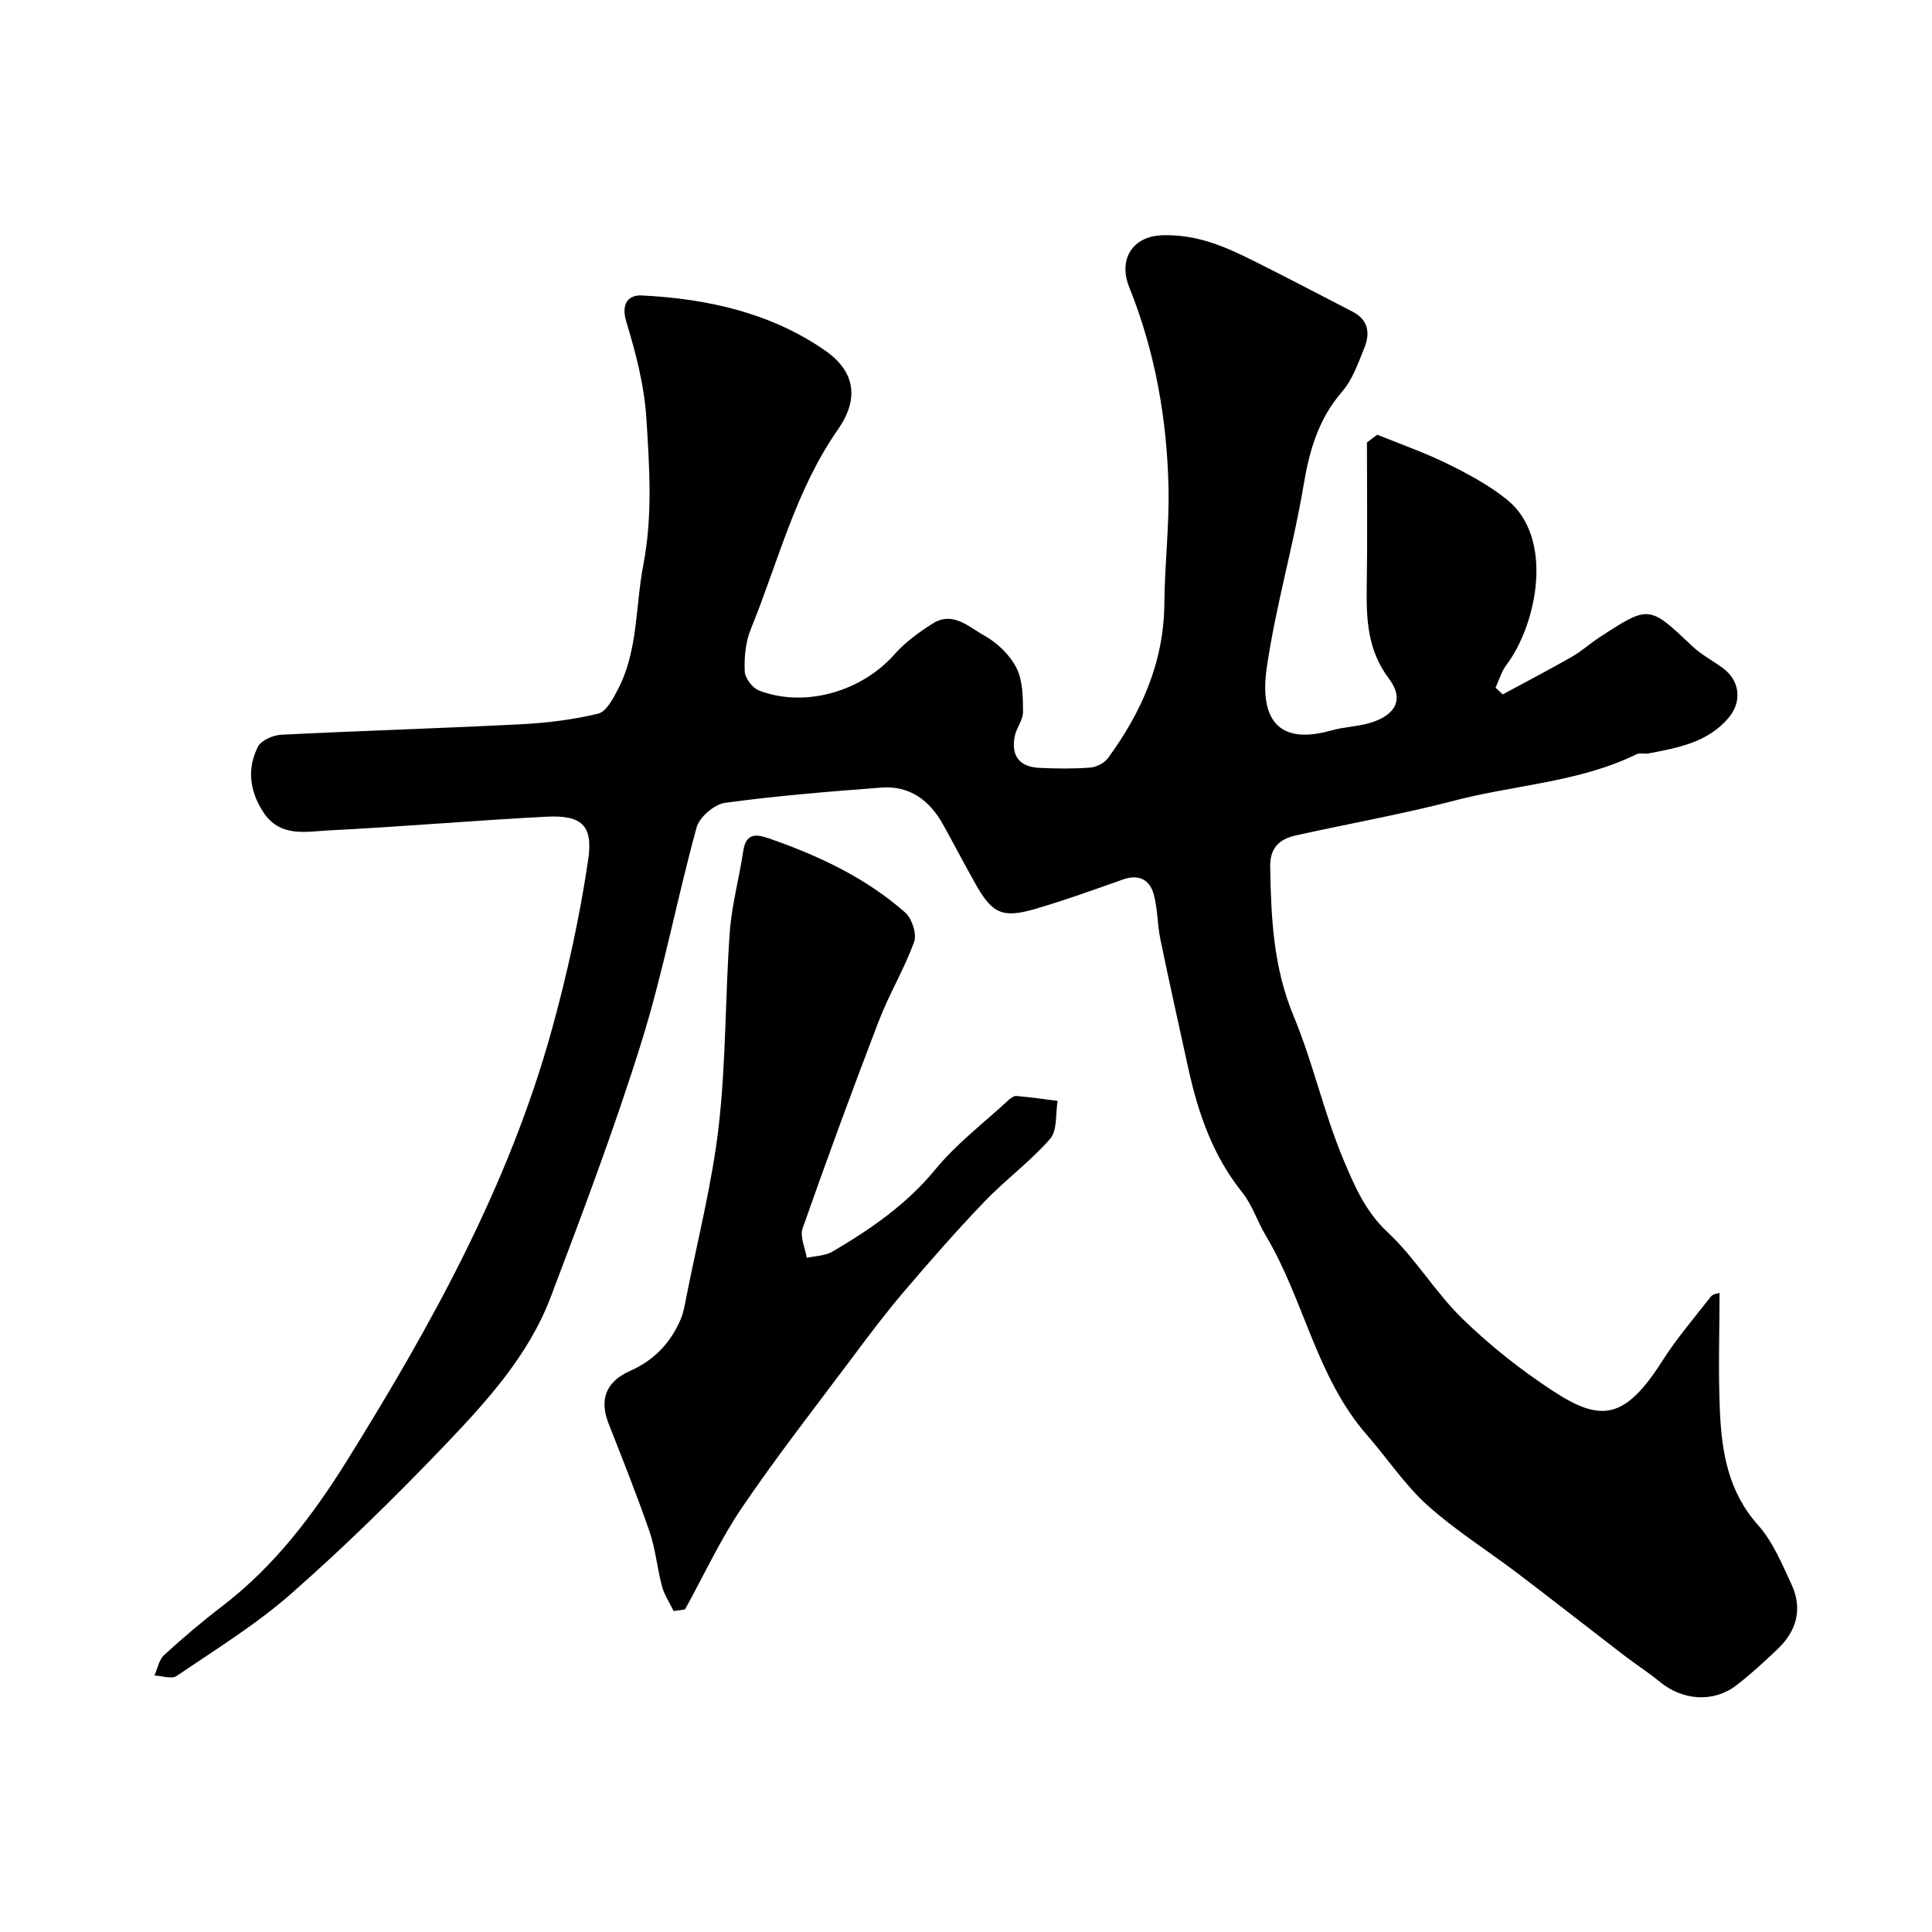 <svg enable-background="new 0 0 400 400" viewBox="0 0 400 400" xmlns="http://www.w3.org/2000/svg"><path d="m285.15 90c4.86 1.98 9.84 3.71 14.53 6.02 4.31 2.12 8.65 4.45 12.36 7.45 9.77 7.9 6.24 25.71-.18 34.24-1.02 1.35-1.5 3.1-2.22 4.67.5.46.99.93 1.49 1.39 4.79-2.59 9.63-5.12 14.36-7.82 1.97-1.13 3.69-2.7 5.6-3.95 10.35-6.77 10.32-6.7 19.29 1.79 1.87 1.77 4.26 3 6.35 4.55 3.49 2.58 3.98 6.89 1.2 10.22-4.33 5.17-10.5 6.26-16.63 7.43-.81.15-1.78-.16-2.47.17-11.85 5.8-25.14 6.32-37.64 9.58-10.74 2.8-21.92 4.79-32.89 7.22-3.6.8-5.38 2.73-5.32 6.48.17 10.52.65 20.83 4.83 30.87 4.05 9.72 6.3 20.19 10.38 29.89 2.2 5.23 4.49 10.63 9.1 14.92 5.72 5.33 9.82 12.38 15.43 17.85 5.72 5.57 12.09 10.63 18.78 15 9.79 6.4 14.8 6.14 22.6-6.11 3.01-4.73 6.68-9.03 10.15-13.45.43-.54 1.47-.6 1.76-.71 0 8.18-.29 16.36.08 24.51.38 8.51 1.76 16.69 7.91 23.56 3.05 3.42 4.92 7.99 6.9 12.24 2.35 5.03 1.11 9.64-2.87 13.42-2.75 2.61-5.54 5.19-8.54 7.5-4.7 3.63-11.11 3.16-15.82-.71-2.39-1.97-5.03-3.65-7.49-5.54-7.32-5.62-14.57-11.32-21.92-16.9-6.24-4.74-12.96-8.94-18.76-14.16-4.71-4.24-8.29-9.72-12.5-14.53-10.49-12-13.01-28.02-20.95-41.3-1.74-2.92-2.79-6.34-4.88-8.95-6.1-7.6-9.12-16.42-11.16-25.72-1.95-8.9-3.94-17.79-5.78-26.72-.63-3.03-.54-6.23-1.35-9.19-.84-3.09-3.08-4.29-6.39-3.12-5.97 2.11-11.93 4.26-18 6.05-6.89 2.03-9.02 1.06-12.46-5.02-2.33-4.12-4.51-8.33-6.81-12.47-2.78-4.98-6.91-8.04-12.78-7.59-10.79.83-21.6 1.69-32.32 3.16-2.22.3-5.3 2.94-5.89 5.07-4.06 14.74-6.87 29.85-11.41 44.42-5.56 17.83-12.17 35.35-18.8 52.83-4.62 12.19-13.39 21.75-22.21 30.97-10.1 10.55-20.56 20.81-31.53 30.45-7.28 6.4-15.67 11.56-23.72 17.04-1.03.7-3.04-.04-4.59-.11.66-1.44.96-3.28 2.04-4.26 3.87-3.54 7.89-6.95 12.06-10.14 10.75-8.23 18.76-18.83 25.81-30.15 17.48-28.08 33.46-56.95 42.35-89.08 3.2-11.57 5.79-23.39 7.55-35.26 1.07-7.24-1.46-9.28-8.7-8.91-14.98.78-29.93 2.08-44.9 2.83-4.85.24-10.27 1.56-13.75-3.9-2.79-4.37-3.29-8.92-1.03-13.42.67-1.33 3.13-2.39 4.82-2.48 16.52-.83 33.07-1.32 49.59-2.17 5.38-.27 10.8-.94 16.02-2.19 1.69-.41 3.1-3.1 4.1-5.02 4.21-8.08 3.6-17.16 5.26-25.78 1.97-10.2 1.27-20.31.63-30.4-.42-6.72-2.18-13.46-4.15-19.95-1.15-3.81.46-5.58 3.24-5.44 13.53.68 26.66 3.58 37.93 11.41 6.37 4.43 6.97 10.15 2.66 16.32-8.82 12.62-12.39 27.47-18.08 41.42-1.08 2.65-1.35 5.8-1.23 8.69.06 1.4 1.61 3.44 2.96 3.96 9.49 3.63 21.21.21 27.98-7.43 2.25-2.54 5.12-4.66 8.02-6.47 4.17-2.61 7.52.8 10.7 2.56 2.66 1.47 5.24 3.98 6.6 6.66 1.32 2.6 1.33 6.02 1.36 9.08.01 1.67-1.36 3.3-1.71 5.03-.83 4.05.96 6.4 5.11 6.58 3.49.16 7.01.21 10.49-.06 1.29-.1 2.93-.92 3.68-1.94 6.99-9.54 11.6-19.95 11.69-32.09.06-7.93 1.02-15.87.86-23.79-.3-14.31-2.77-28.31-8.14-41.65-2.32-5.77.7-10.54 6.83-10.74 7.24-.23 13.05 2.36 19.03 5.35 6.84 3.41 13.6 6.97 20.39 10.47 3.28 1.69 3.66 4.48 2.44 7.48-1.28 3.14-2.44 6.57-4.6 9.06-4.91 5.67-6.78 12.16-7.99 19.4-2.12 12.66-5.78 25.07-7.62 37.76-1.47 10.15 1.93 16.24 13.38 13 2.65-.75 5.51-.8 8.14-1.6 5.21-1.6 6.95-4.93 3.79-9.1-4.49-5.94-4.71-12.37-4.61-19.2.16-9.9.04-19.8.04-29.71.71-.57 1.42-1.09 2.14-1.62z" fill="#000001"/><path d="m139.47 333.55c-.82-1.7-1.93-3.33-2.41-5.13-1.01-3.74-1.33-7.7-2.59-11.34-2.59-7.52-5.55-14.91-8.46-22.32-1.89-4.81-.76-8.64 4.52-10.97 4.84-2.14 8.3-5.74 10.37-10.59.63-1.47.9-3.12 1.21-4.71 2.32-11.79 5.34-23.51 6.7-35.41 1.52-13.26 1.32-26.71 2.28-40.05.41-5.64 1.94-11.2 2.79-16.82.55-3.64 2.48-3.62 5.33-2.63 10.26 3.57 20 8.13 28.2 15.35 1.4 1.23 2.44 4.43 1.85 6.07-2.03 5.62-5.19 10.83-7.33 16.42-5.46 14.22-10.71 28.53-15.76 42.9-.6 1.72.53 4.05.86 6.1 1.78-.4 3.81-.4 5.31-1.28 7.89-4.64 15.33-9.74 21.3-17.01 4.37-5.32 10.01-9.61 15.11-14.32.46-.43 1.16-.95 1.7-.9 2.85.25 5.68.66 8.52 1.02-.46 2.67-.03 6.11-1.55 7.85-4.11 4.71-9.27 8.48-13.61 13.01-5.75 5.99-11.23 12.26-16.62 18.58-3.71 4.35-7.17 8.93-10.59 13.52-7.72 10.32-15.68 20.5-22.92 31.15-4.53 6.66-7.94 14.08-11.85 21.17-.8.12-1.58.23-2.36.34z" fill="#000001"/></svg>